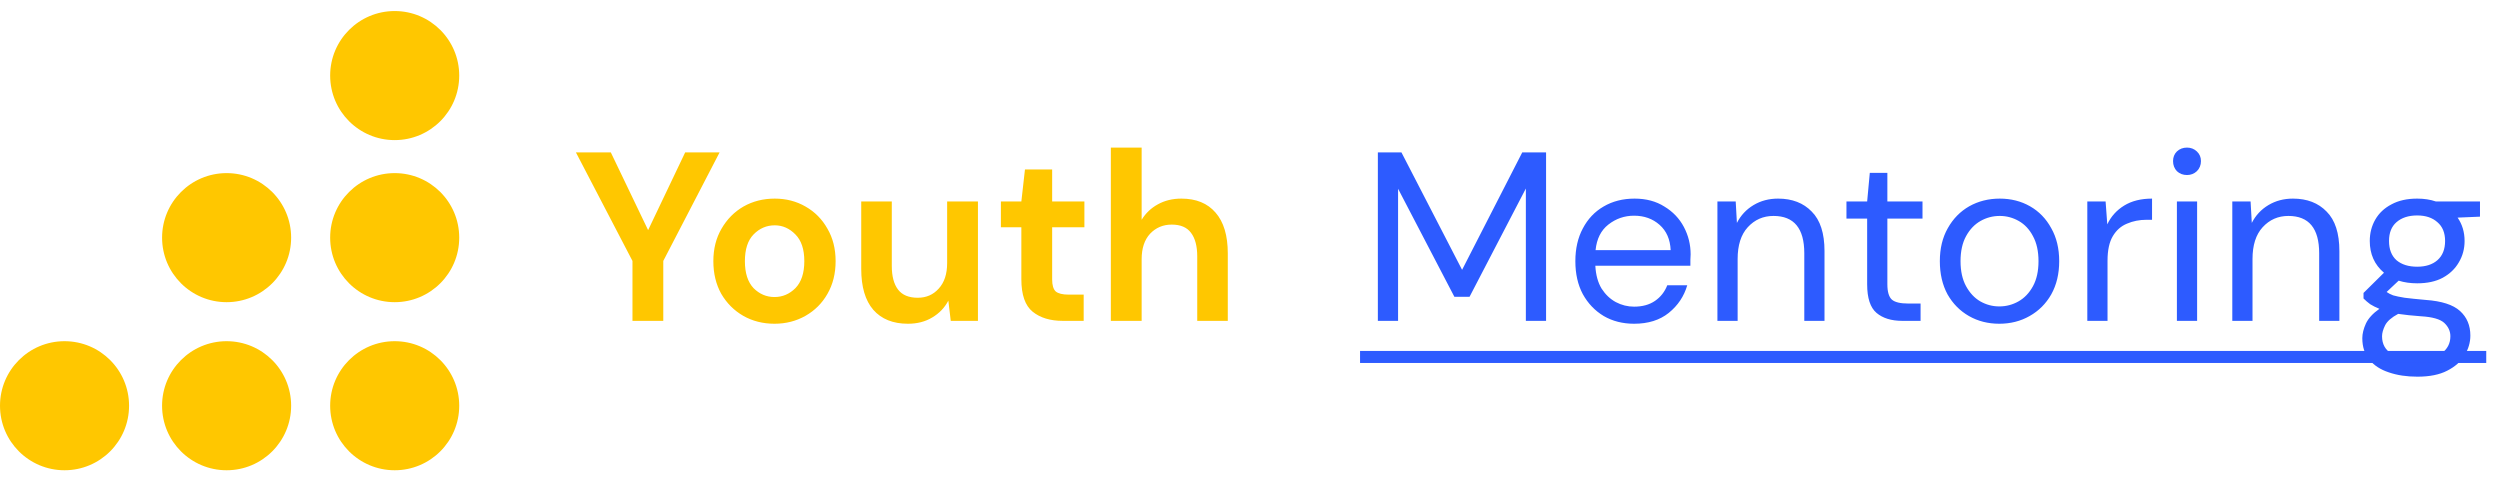 <svg width="187" height="36" viewBox="0 0 187 36" fill="none" xmlns="http://www.w3.org/2000/svg">
<path fill-rule="evenodd" clip-rule="evenodd" d="M29.523 10.48C32.188 10.48 34.35 8.319 34.35 5.653C34.35 2.987 32.188 0.826 29.523 0.826C26.857 0.826 24.696 2.987 24.696 5.653C24.696 8.319 26.857 10.48 29.523 10.48Z" fill="#FFC700"/>
<path fill-rule="evenodd" clip-rule="evenodd" d="M29.523 22.603C32.188 22.603 34.35 20.442 34.35 17.776C34.35 15.11 32.188 12.949 29.523 12.949C26.857 12.949 24.696 15.11 24.696 17.776C24.696 20.442 26.857 22.603 29.523 22.603Z" fill="#FFC700"/>
<path fill-rule="evenodd" clip-rule="evenodd" d="M29.523 35.175C32.188 35.175 34.35 33.014 34.35 30.348C34.35 27.683 32.188 25.521 29.523 25.521C26.857 25.521 24.696 27.683 24.696 30.348C24.696 33.014 26.857 35.175 29.523 35.175Z" fill="#FFC700"/>
<path fill-rule="evenodd" clip-rule="evenodd" d="M16.951 22.603C19.616 22.603 21.777 20.442 21.777 17.776C21.777 15.11 19.616 12.949 16.951 12.949C14.285 12.949 12.124 15.11 12.124 17.776C12.124 20.442 14.285 22.603 16.951 22.603Z" fill="#FFC700"/>
<path fill-rule="evenodd" clip-rule="evenodd" d="M16.95 35.175C19.616 35.175 21.777 33.014 21.777 30.348C21.777 27.683 19.616 25.521 16.95 25.521C14.284 25.521 12.123 27.683 12.123 30.348C12.123 33.014 14.284 35.175 16.95 35.175Z" fill="#FFC700"/>
<path fill-rule="evenodd" clip-rule="evenodd" d="M4.827 35.175C7.493 35.175 9.654 33.014 9.654 30.348C9.654 27.683 7.493 25.521 4.827 25.521C2.161 25.521 0 27.683 0 30.348C0 33.014 2.161 35.175 4.827 35.175Z" fill="#FFC700"/>
<path d="M47.309 24V19.518L43.079 11.4H45.689L48.479 17.214L51.251 11.4H53.825L49.613 19.518V24H47.309ZM57.931 24.216C57.068 24.216 56.288 24.018 55.592 23.622C54.907 23.226 54.361 22.68 53.953 21.984C53.557 21.276 53.359 20.46 53.359 19.536C53.359 18.612 53.563 17.802 53.971 17.106C54.38 16.398 54.925 15.846 55.609 15.45C56.306 15.054 57.086 14.856 57.95 14.856C58.801 14.856 59.569 15.054 60.254 15.45C60.95 15.846 61.495 16.398 61.892 17.106C62.3 17.802 62.504 18.612 62.504 19.536C62.504 20.46 62.3 21.276 61.892 21.984C61.495 22.68 60.95 23.226 60.254 23.622C59.557 24.018 58.783 24.216 57.931 24.216ZM57.931 22.218C58.532 22.218 59.053 21.996 59.498 21.552C59.941 21.096 60.163 20.424 60.163 19.536C60.163 18.648 59.941 17.982 59.498 17.538C59.053 17.082 58.538 16.854 57.95 16.854C57.337 16.854 56.809 17.082 56.365 17.538C55.934 17.982 55.718 18.648 55.718 19.536C55.718 20.424 55.934 21.096 56.365 21.552C56.809 21.996 57.331 22.218 57.931 22.218ZM67.912 24.216C66.796 24.216 65.932 23.868 65.32 23.172C64.72 22.476 64.42 21.456 64.42 20.112V15.072H66.706V19.896C66.706 20.664 66.862 21.252 67.174 21.66C67.486 22.068 67.978 22.272 68.65 22.272C69.286 22.272 69.808 22.044 70.216 21.588C70.636 21.132 70.846 20.496 70.846 19.68V15.072H73.15V24H71.116L70.936 22.488C70.66 23.016 70.258 23.436 69.73 23.748C69.214 24.06 68.608 24.216 67.912 24.216ZM79.493 24C78.557 24 77.807 23.772 77.243 23.316C76.679 22.86 76.397 22.05 76.397 20.886V16.998H74.867V15.072H76.397L76.667 12.678H78.701V15.072H81.113V16.998H78.701V20.904C78.701 21.336 78.791 21.636 78.971 21.804C79.163 21.96 79.487 22.038 79.943 22.038H81.059V24H79.493ZM83.091 24V11.04H85.395V16.44C85.695 15.948 86.097 15.564 86.601 15.288C87.117 15 87.705 14.856 88.365 14.856C89.469 14.856 90.321 15.204 90.921 15.9C91.533 16.596 91.839 17.616 91.839 18.96V24H89.553V19.176C89.553 18.408 89.397 17.82 89.085 17.412C88.785 17.004 88.305 16.8 87.645 16.8C86.997 16.8 86.457 17.028 86.025 17.484C85.605 17.94 85.395 18.576 85.395 19.392V24H83.091Z" fill="#FFC700"/>
<path d="M103.064 24V11.4H104.828L109.364 20.184L113.864 11.4H115.646V24H114.134V14.1L109.922 22.2H108.788L104.576 14.118V24H103.064ZM122.229 24.216C121.377 24.216 120.621 24.024 119.961 23.64C119.301 23.244 118.779 22.698 118.395 22.002C118.023 21.306 117.837 20.484 117.837 19.536C117.837 18.6 118.023 17.784 118.395 17.088C118.767 16.38 119.283 15.834 119.943 15.45C120.615 15.054 121.389 14.856 122.265 14.856C123.129 14.856 123.873 15.054 124.497 15.45C125.133 15.834 125.619 16.344 125.955 16.98C126.291 17.616 126.459 18.3 126.459 19.032C126.459 19.164 126.453 19.296 126.441 19.428C126.441 19.56 126.441 19.71 126.441 19.878H119.331C119.367 20.562 119.523 21.132 119.799 21.588C120.087 22.032 120.441 22.368 120.861 22.596C121.293 22.824 121.749 22.938 122.229 22.938C122.853 22.938 123.375 22.794 123.795 22.506C124.215 22.218 124.521 21.828 124.713 21.336H126.207C125.967 22.164 125.505 22.854 124.821 23.406C124.149 23.946 123.285 24.216 122.229 24.216ZM122.229 16.134C121.509 16.134 120.867 16.356 120.303 16.8C119.751 17.232 119.433 17.868 119.349 18.708H124.965C124.929 17.904 124.653 17.274 124.137 16.818C123.621 16.362 122.985 16.134 122.229 16.134ZM128.463 24V15.072H129.831L129.921 16.674C130.209 16.11 130.623 15.666 131.163 15.342C131.703 15.018 132.315 14.856 132.999 14.856C134.055 14.856 134.895 15.18 135.519 15.828C136.155 16.464 136.473 17.448 136.473 18.78V24H134.961V18.942C134.961 17.082 134.193 16.152 132.657 16.152C131.889 16.152 131.247 16.434 130.731 16.998C130.227 17.55 129.975 18.342 129.975 19.374V24H128.463ZM142.291 24C141.475 24 140.833 23.802 140.365 23.406C139.897 23.01 139.663 22.296 139.663 21.264V16.35H138.115V15.072H139.663L139.861 12.93H141.175V15.072H143.803V16.35H141.175V21.264C141.175 21.828 141.289 22.212 141.517 22.416C141.745 22.608 142.147 22.704 142.723 22.704H143.659V24H142.291ZM149.546 24.216C148.706 24.216 147.95 24.024 147.278 23.64C146.606 23.256 146.072 22.716 145.676 22.02C145.292 21.312 145.1 20.484 145.1 19.536C145.1 18.588 145.298 17.766 145.694 17.07C146.09 16.362 146.624 15.816 147.296 15.432C147.98 15.048 148.742 14.856 149.582 14.856C150.422 14.856 151.178 15.048 151.85 15.432C152.522 15.816 153.05 16.362 153.434 17.07C153.83 17.766 154.028 18.588 154.028 19.536C154.028 20.484 153.83 21.312 153.434 22.02C153.038 22.716 152.498 23.256 151.814 23.64C151.142 24.024 150.386 24.216 149.546 24.216ZM149.546 22.92C150.062 22.92 150.542 22.794 150.986 22.542C151.43 22.29 151.79 21.912 152.066 21.408C152.342 20.904 152.48 20.28 152.48 19.536C152.48 18.792 152.342 18.168 152.066 17.664C151.802 17.16 151.448 16.782 151.004 16.53C150.56 16.278 150.086 16.152 149.582 16.152C149.066 16.152 148.586 16.278 148.142 16.53C147.698 16.782 147.338 17.16 147.062 17.664C146.786 18.168 146.648 18.792 146.648 19.536C146.648 20.28 146.786 20.904 147.062 21.408C147.338 21.912 147.692 22.29 148.124 22.542C148.568 22.794 149.042 22.92 149.546 22.92ZM156.131 24V15.072H157.499L157.625 16.782C157.901 16.194 158.321 15.726 158.885 15.378C159.449 15.03 160.145 14.856 160.973 14.856V16.44H160.559C160.031 16.44 159.545 16.536 159.101 16.728C158.657 16.908 158.303 17.22 158.039 17.664C157.775 18.108 157.643 18.72 157.643 19.5V24H156.131ZM163.588 13.092C163.288 13.092 163.036 12.996 162.832 12.804C162.64 12.6 162.544 12.348 162.544 12.048C162.544 11.76 162.64 11.52 162.832 11.328C163.036 11.136 163.288 11.04 163.588 11.04C163.876 11.04 164.122 11.136 164.326 11.328C164.53 11.52 164.632 11.76 164.632 12.048C164.632 12.348 164.53 12.6 164.326 12.804C164.122 12.996 163.876 13.092 163.588 13.092ZM162.832 24V15.072H164.344V24H162.832ZM166.976 24V15.072H168.344L168.434 16.674C168.722 16.11 169.136 15.666 169.676 15.342C170.216 15.018 170.828 14.856 171.512 14.856C172.568 14.856 173.408 15.18 174.032 15.828C174.668 16.464 174.986 17.448 174.986 18.78V24H173.474V18.942C173.474 17.082 172.706 16.152 171.17 16.152C170.402 16.152 169.76 16.434 169.244 16.998C168.74 17.55 168.488 18.342 168.488 19.374V24H166.976ZM180.805 21.192C180.301 21.192 179.839 21.126 179.419 20.994L178.519 21.84C178.651 21.936 178.813 22.02 179.005 22.092C179.209 22.152 179.497 22.212 179.869 22.272C180.241 22.32 180.763 22.374 181.435 22.434C182.635 22.518 183.493 22.794 184.009 23.262C184.525 23.73 184.783 24.342 184.783 25.098C184.783 25.614 184.639 26.106 184.351 26.574C184.075 27.042 183.643 27.426 183.055 27.726C182.479 28.026 181.735 28.176 180.823 28.176C180.019 28.176 179.305 28.068 178.681 27.852C178.057 27.648 177.571 27.33 177.223 26.898C176.875 26.478 176.701 25.944 176.701 25.296C176.701 24.96 176.791 24.594 176.971 24.198C177.151 23.814 177.487 23.448 177.979 23.1C177.715 22.992 177.487 22.878 177.295 22.758C177.115 22.626 176.947 22.482 176.791 22.326V21.912L178.321 20.4C177.613 19.8 177.259 19.008 177.259 18.024C177.259 17.436 177.397 16.902 177.673 16.422C177.949 15.942 178.351 15.564 178.879 15.288C179.407 15 180.049 14.856 180.805 14.856C181.321 14.856 181.789 14.928 182.209 15.072H185.503V16.206L183.829 16.278C184.177 16.782 184.351 17.364 184.351 18.024C184.351 18.612 184.207 19.146 183.919 19.626C183.643 20.106 183.241 20.49 182.713 20.778C182.197 21.054 181.561 21.192 180.805 21.192ZM180.805 19.95C181.441 19.95 181.945 19.788 182.317 19.464C182.701 19.128 182.893 18.648 182.893 18.024C182.893 17.412 182.701 16.944 182.317 16.62C181.945 16.284 181.441 16.116 180.805 16.116C180.157 16.116 179.641 16.284 179.257 16.62C178.885 16.944 178.699 17.412 178.699 18.024C178.699 18.648 178.885 19.128 179.257 19.464C179.641 19.788 180.157 19.95 180.805 19.95ZM178.177 25.152C178.177 25.752 178.429 26.196 178.933 26.484C179.437 26.784 180.067 26.934 180.823 26.934C181.567 26.934 182.161 26.772 182.605 26.448C183.061 26.124 183.289 25.692 183.289 25.152C183.289 24.768 183.133 24.432 182.821 24.144C182.509 23.868 181.933 23.706 181.093 23.658C180.433 23.61 179.863 23.55 179.383 23.478C178.891 23.742 178.567 24.024 178.411 24.324C178.255 24.636 178.177 24.912 178.177 25.152Z" fill="#2D5BFF"/>
<path d="M101.732 26.25H185.971V27.15H101.732V26.25Z" fill="#2D5BFF"/>
</svg>
